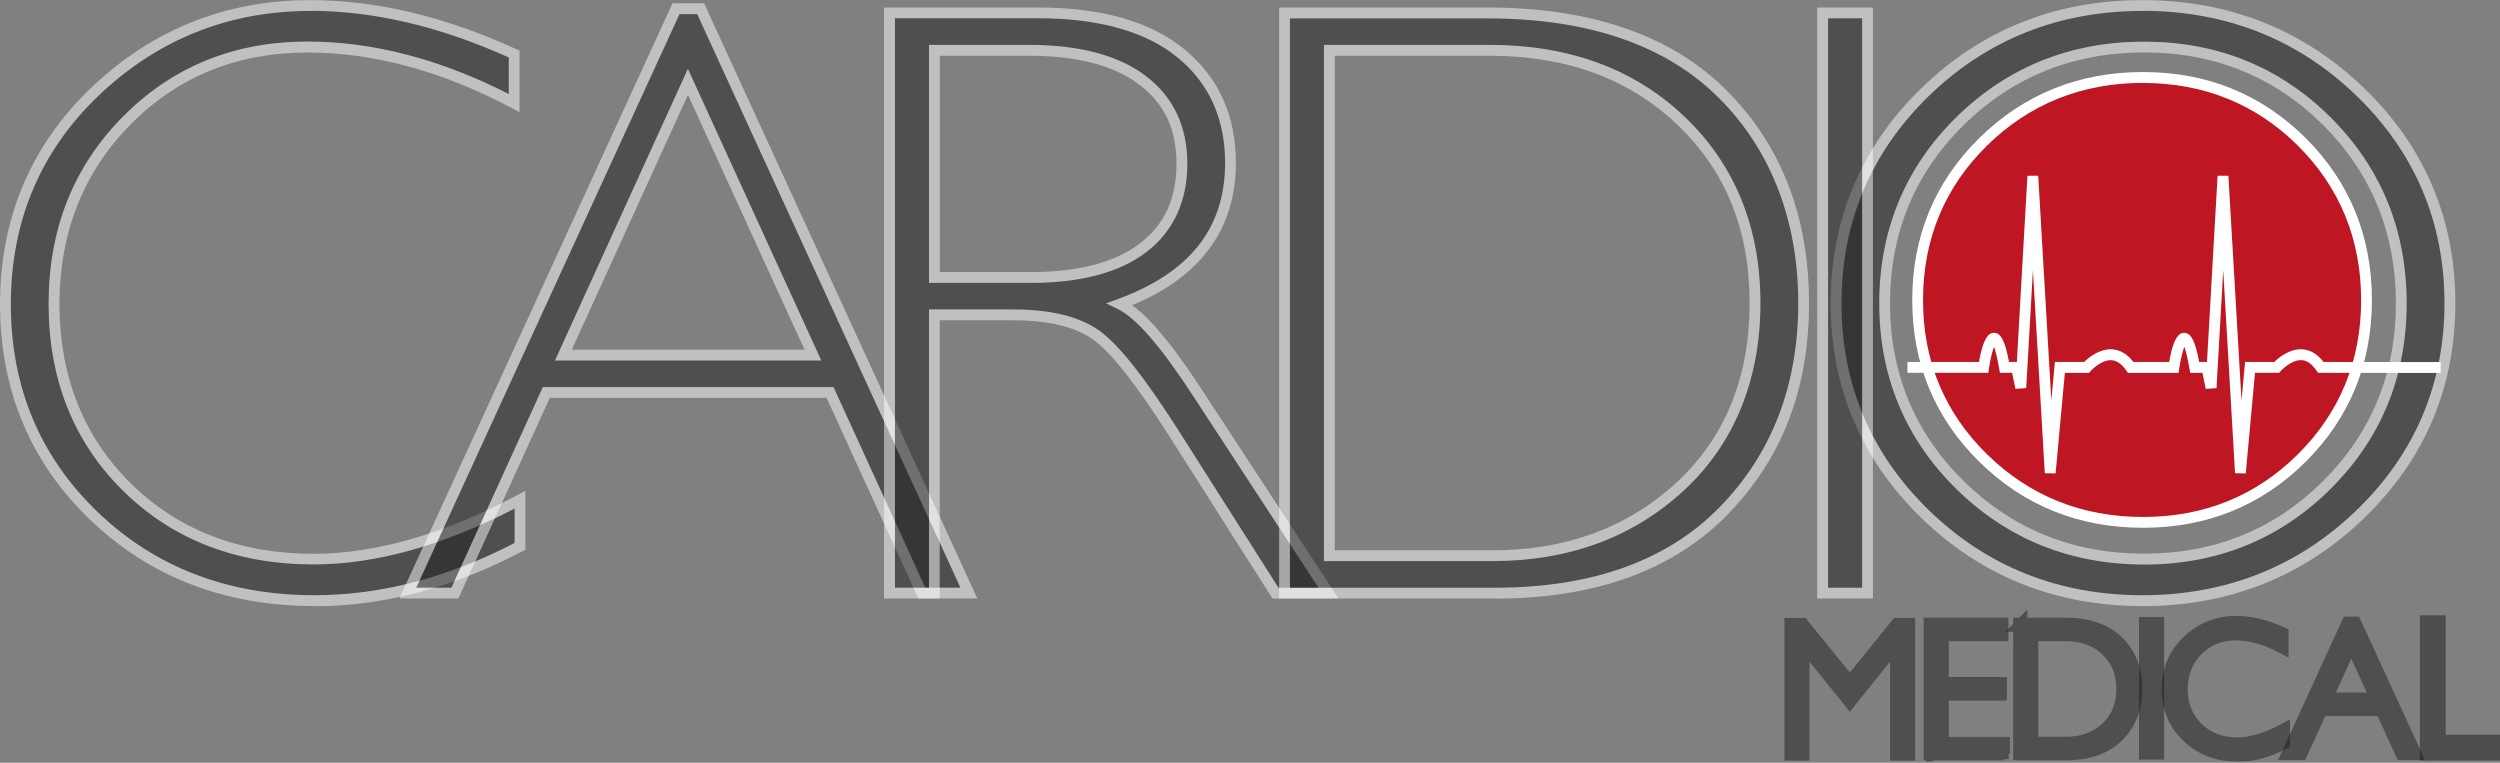 <svg width="118" height="36" viewBox="0 0 118 36" fill="none" xmlns="http://www.w3.org/2000/svg">
<rect x="0" y="0" width="118" height="36" fill="#808080" stroke="none"/>
<g clip-path="url(#clip0_1261_618)">
<g opacity="0.5">
<path d="M87.312 32.317L89.566 29.523H90.03V35.538H89.566V30.203L87.309 33.016L85.043 30.203V35.538H84.586V29.523H85.046L87.316 32.317H87.312Z" fill="#1D1D1B" stroke="#1D1D1B" stroke-width="0.61" stroke-miterlimit="10"/>
<path d="M90.091 35.594H89.515V30.363L87.313 33.105L85.102 30.363V35.594H84.531V29.47H85.074L85.089 29.491L87.316 32.23L89.545 29.47H90.091V35.594ZM89.627 35.481H89.978V29.579H89.597L87.316 32.404L85.019 29.579H84.644V35.481H84.992V30.046L87.316 32.925L89.63 30.046V35.481H89.627Z" fill="white" stroke="#1D1D1B" stroke-width="0.61" stroke-miterlimit="10"/>
</g>
<g opacity="0.5">
<path d="M24.269 2.55V4.862C20.951 3.099 17.697 2.215 14.507 2.215C11.109 2.215 8.267 3.371 5.979 5.686C3.692 7.997 2.548 10.885 2.548 14.35C2.548 17.815 3.698 20.733 5.998 22.996C8.297 25.256 11.231 26.388 14.799 26.388C17.779 26.388 21.027 25.454 24.54 23.585V25.781C21.299 27.492 18.066 28.349 14.836 28.349C10.667 28.349 7.193 27.013 4.418 24.341C1.645 21.666 0.258 18.336 0.258 14.35C0.258 10.364 1.676 6.988 4.512 4.295C7.346 1.602 10.725 0.257 14.644 0.257C17.727 0.257 20.936 1.022 24.269 2.55Z" fill="#1D1D1B"/>
<path d="M14.84 28.606C10.623 28.606 7.057 27.234 4.245 24.525C1.427 21.817 0 18.395 0 14.354C0 10.313 1.458 6.843 4.334 4.113C7.204 1.386 10.674 0.005 14.642 0.005C17.75 0.005 21.022 0.786 24.374 2.323L24.523 2.39V5.293L24.148 5.095C20.882 3.36 17.637 2.478 14.508 2.478C11.196 2.478 8.39 3.619 6.164 5.873C3.937 8.127 2.806 10.981 2.806 14.357C2.806 17.733 3.94 20.619 6.179 22.82C8.417 25.023 11.318 26.139 14.801 26.139C17.726 26.139 20.961 25.206 24.423 23.366L24.798 23.168V25.944L24.661 26.017C21.398 27.74 18.095 28.615 14.837 28.615L14.84 28.606ZM14.642 0.517C10.809 0.517 7.457 1.853 4.685 4.485C1.915 7.114 0.512 10.435 0.512 14.354C0.512 18.273 1.888 21.549 4.599 24.156C7.313 26.77 10.76 28.094 14.84 28.094C17.966 28.094 21.144 27.264 24.289 25.626V24.007C20.894 25.758 17.704 26.642 14.801 26.642C11.181 26.642 8.158 25.477 5.819 23.177C3.48 20.878 2.293 17.907 2.293 14.351C2.293 10.795 3.474 7.858 5.798 5.507C8.125 3.155 11.053 1.96 14.508 1.96C17.604 1.96 20.8 2.795 24.014 4.439V2.713C20.785 1.252 17.631 0.511 14.645 0.511L14.642 0.517Z" fill="white"/>
</g>
<g opacity="0.5">
<path d="M33.077 0.407L45.736 27.987H43.516L39.185 18.52H25.794L21.478 27.987H19.258L31.912 0.407H33.074H33.077ZM38.374 16.757L32.473 3.86L26.593 16.757H38.374Z" fill="#1D1D1B"/>
<path d="M46.129 28.247H43.345L39.014 18.78H25.951L21.636 28.247H18.852L31.743 0.155H33.234L46.129 28.247ZM43.674 27.738H45.333L32.908 0.668H32.072L19.648 27.738H21.307L25.622 18.271H39.343L43.674 27.738ZM38.77 17.018H26.192L32.469 3.248L38.767 17.018H38.77ZM26.988 16.505H37.974L32.472 4.477L26.988 16.505Z" fill="white"/>
</g>
<g opacity="0.5">
<path d="M41.984 0.607H49.002C51.942 0.607 54.19 1.245 55.745 2.52C57.3 3.794 58.078 5.515 58.078 7.686C58.078 10.849 56.34 13.069 52.863 14.35C53.766 14.78 54.98 16.174 56.511 18.525L62.705 27.992H60.198L55.428 20.486C53.833 17.976 52.592 16.412 51.704 15.789C50.817 15.167 49.514 14.856 47.803 14.856H44.101V27.989H41.984V0.607ZM44.101 2.373V13.096H48.648C50.96 13.096 52.729 12.63 53.952 11.694C55.175 10.76 55.785 9.437 55.785 7.723C55.785 6.009 55.163 4.725 53.921 3.782C52.68 2.84 50.896 2.37 48.569 2.37H44.101V2.373Z" fill="#1D1D1B"/>
<path d="M63.179 28.249H60.059L55.213 20.625C53.645 18.154 52.416 16.599 51.559 16.001C50.717 15.412 49.455 15.117 47.805 15.117H44.355V28.249H41.727V0.355H49C51.986 0.355 54.31 1.017 55.905 2.326C57.515 3.646 58.333 5.449 58.333 7.687C58.333 10.801 56.686 13.058 53.438 14.403C54.316 15.037 55.399 16.349 56.725 18.389L63.179 28.252V28.249ZM60.34 27.74H62.233L56.299 18.666C54.801 16.364 53.612 14.992 52.755 14.583L52.209 14.321L52.776 14.11C56.173 12.86 57.824 10.758 57.824 7.684C57.824 5.604 57.07 3.933 55.585 2.716C54.084 1.487 51.87 0.862 49.003 0.862H42.242V27.737H43.849V14.604H47.808C49.565 14.604 50.925 14.934 51.855 15.583C52.779 16.23 54.02 17.791 55.649 20.353L60.343 27.74H60.34ZM48.653 13.351H43.849V2.118H48.573C50.946 2.118 52.797 2.609 54.078 3.582C55.381 4.57 56.042 5.964 56.042 7.727C56.042 9.49 55.393 10.92 54.109 11.899C52.846 12.863 51.01 13.354 48.653 13.354V13.351ZM44.359 12.841H48.65C50.894 12.841 52.627 12.387 53.798 11.493C54.963 10.603 55.53 9.371 55.53 7.727C55.53 6.083 54.954 4.887 53.77 3.991C52.581 3.088 50.83 2.631 48.573 2.631H44.359V12.841Z" fill="white"/>
</g>
<g opacity="0.5">
<path d="M60.625 0.607H70.204C75.048 0.607 78.747 1.882 81.3 4.429C83.852 6.978 85.13 10.269 85.13 14.307C85.13 18.345 83.868 21.538 81.339 24.118C78.811 26.699 75.224 27.989 70.576 27.989H60.625V0.607ZM62.742 2.373V26.229H70.458C73.995 26.229 76.945 25.14 79.299 22.966C81.656 20.791 82.834 17.906 82.834 14.31C82.834 10.714 81.672 7.927 79.348 5.704C77.024 3.483 74.014 2.37 70.32 2.37H62.742V2.373Z" fill="#1D1D1B"/>
<path d="M70.58 28.249H60.375V0.355H70.208C75.1 0.355 78.894 1.667 81.483 4.253C84.072 6.839 85.386 10.225 85.386 14.315C85.386 18.404 84.087 21.686 81.522 24.306C78.957 26.925 75.273 28.255 70.577 28.255L70.58 28.249ZM60.884 27.74H70.58C75.136 27.74 78.695 26.462 81.159 23.946C83.627 21.427 84.877 18.185 84.877 14.315C84.877 10.444 83.615 7.102 81.123 4.616C78.631 2.13 74.959 0.868 70.208 0.868H60.884V27.743V27.74ZM70.461 26.486H62.489V2.118H70.323C74.069 2.118 77.164 3.262 79.528 5.522C81.894 7.785 83.093 10.74 83.093 14.311C83.093 17.883 81.876 20.939 79.476 23.153C77.082 25.364 74.047 26.483 70.461 26.483V26.486ZM63.001 25.974H70.461C73.916 25.974 76.832 24.897 79.128 22.778C81.419 20.661 82.581 17.813 82.581 14.311C82.581 10.81 81.434 8.053 79.174 5.891C76.911 3.726 73.931 2.631 70.323 2.631H63.001V25.977V25.974Z" fill="white"/>
</g>
<g opacity="0.5">
<path d="M95.383 29.514H97.484C98.546 29.514 99.357 29.794 99.918 30.352C100.479 30.911 100.757 31.633 100.757 32.518C100.757 33.402 100.479 34.104 99.927 34.668C99.372 35.235 98.585 35.516 97.567 35.516H95.386V29.511L95.383 29.514ZM95.846 29.901V35.132H97.539C98.314 35.132 98.96 34.894 99.479 34.415C99.994 33.939 100.253 33.305 100.253 32.518C100.253 31.731 99.997 31.118 99.488 30.63C98.978 30.142 98.32 29.898 97.508 29.898H95.846V29.901Z" fill="#1D1D1B" stroke="#1D1D1B" stroke-width="0.61" stroke-miterlimit="10"/>
<path d="M97.567 35.578H95.328V29.46H97.484C98.558 29.46 99.387 29.747 99.958 30.314C100.525 30.881 100.815 31.622 100.815 32.519C100.815 33.416 100.531 34.135 99.967 34.709C99.406 35.282 98.597 35.575 97.567 35.575V35.578ZM95.441 35.465H97.567C98.567 35.465 99.345 35.184 99.888 34.632C100.427 34.08 100.702 33.37 100.702 32.519C100.702 31.668 100.424 30.936 99.878 30.393C99.332 29.847 98.527 29.573 97.484 29.573H95.441V35.465ZM97.539 35.191H95.792V29.847H97.509C98.329 29.847 99.009 30.097 99.528 30.595C100.046 31.092 100.308 31.738 100.308 32.522C100.308 33.306 100.043 33.974 99.516 34.462C98.991 34.947 98.326 35.194 97.539 35.194V35.191ZM95.904 35.078H97.539C98.296 35.078 98.936 34.843 99.439 34.376C99.942 33.913 100.196 33.288 100.196 32.519C100.196 31.75 99.945 31.146 99.448 30.674C98.951 30.198 98.299 29.957 97.509 29.957H95.901V35.078H95.904Z" fill="white" stroke="#1D1D1B" stroke-width="0.61" stroke-miterlimit="10"/>
</g>
<g opacity="0.5">
<path d="M101.115 0.257C105.163 0.257 108.597 1.62 111.409 4.344C114.223 7.067 115.629 10.391 115.629 14.31C115.629 18.229 114.223 21.532 111.409 24.259C108.594 26.982 105.163 28.346 101.115 28.346C97.068 28.346 93.662 26.982 90.859 24.259C88.056 21.535 86.656 18.217 86.656 14.31C86.656 10.404 88.056 7.067 90.859 4.344C93.662 1.62 97.077 0.257 101.115 0.257ZM101.195 26.388C104.601 26.388 107.477 25.223 109.823 22.89C112.165 20.556 113.339 17.699 113.339 14.313C113.339 10.928 112.168 8.049 109.823 5.719C107.477 3.386 104.601 2.221 101.195 2.221C97.788 2.221 94.879 3.386 92.509 5.719C90.139 8.052 88.953 10.916 88.953 14.313C88.953 17.711 90.136 20.556 92.509 22.89C94.879 25.223 97.776 26.388 101.195 26.388Z" fill="#1D1D1B"/>
<path d="M101.119 28.606C97.032 28.606 93.522 27.206 90.685 24.446C87.846 21.683 86.406 18.276 86.406 14.315C86.406 10.353 87.846 6.925 90.685 4.165C93.522 1.405 97.032 0.005 101.119 0.005C105.205 0.005 108.74 1.405 111.592 4.165C114.446 6.928 115.892 10.344 115.892 14.318C115.892 18.292 114.446 21.686 111.592 24.449C108.74 27.209 105.217 28.609 101.119 28.609V28.606ZM101.119 0.517C97.172 0.517 93.781 1.868 91.042 4.531C88.306 7.193 86.919 10.484 86.919 14.315C86.919 18.145 88.306 21.418 91.042 24.08C93.781 26.743 97.172 28.094 101.119 28.094C105.065 28.094 108.484 26.743 111.235 24.077C113.986 21.415 115.379 18.13 115.379 14.312C115.379 10.493 113.986 7.19 111.235 4.528C108.484 1.862 105.08 0.511 101.119 0.511V0.517ZM101.198 26.645C97.724 26.645 94.741 25.443 92.332 23.074C89.923 20.701 88.7 17.755 88.7 14.315C88.7 10.874 89.923 7.907 92.332 5.537C94.741 3.168 97.724 1.966 101.198 1.966C104.672 1.966 107.624 3.168 110.006 5.54C112.388 7.913 113.595 10.865 113.595 14.318C113.595 17.77 112.388 20.704 110.006 23.074C107.624 25.443 104.659 26.648 101.198 26.648V26.645ZM101.198 2.475C97.861 2.475 95.001 3.628 92.689 5.9C90.38 8.172 89.209 11.002 89.209 14.315C89.209 17.627 90.38 20.436 92.689 22.708C94.998 24.98 97.861 26.133 101.198 26.133C104.534 26.133 107.362 24.98 109.646 22.708C111.93 20.436 113.086 17.611 113.086 14.312C113.086 11.012 111.93 8.169 109.646 5.897C107.362 3.625 104.519 2.472 101.198 2.472V2.475Z" fill="white"/>
</g>
<g opacity="0.5">
<path d="M88.148 0.607V27.992H86.031V0.607H88.148Z" fill="#1D1D1B"/>
<path d="M88.402 28.249H85.773V0.355H88.402V28.252V28.249ZM86.286 27.74H87.893V0.865H86.286V27.74Z" fill="white"/>
</g>
<path d="M101.153 24.657C104.115 24.657 106.613 23.645 108.65 21.617C110.687 19.588 111.706 17.106 111.706 14.166C111.706 11.226 110.687 8.725 108.65 6.697C106.613 4.672 104.115 3.656 101.153 3.656C98.192 3.656 95.664 4.669 93.605 6.697C91.546 8.725 90.516 11.214 90.516 14.166C90.516 17.118 91.543 19.591 93.605 21.617C95.664 23.642 98.18 24.657 101.153 24.657Z" fill="#BE1622"/>
<path d="M101.149 24.911C98.12 24.911 95.522 23.865 93.424 21.797C91.322 19.729 90.258 17.161 90.258 14.163C90.258 11.165 91.322 8.579 93.424 6.514C95.522 4.45 98.123 3.4 101.149 3.4C104.174 3.4 106.748 4.45 108.825 6.514C110.902 8.582 111.954 11.156 111.954 14.163C111.954 17.17 110.902 19.729 108.825 21.797C106.748 23.865 104.165 24.911 101.149 24.911ZM101.149 3.913C98.26 3.913 95.781 4.91 93.78 6.88C91.783 8.847 90.767 11.299 90.767 14.166C90.767 17.033 91.78 19.467 93.78 21.434C95.781 23.401 98.26 24.401 101.149 24.401C104.037 24.401 106.486 23.404 108.465 21.437C110.441 19.47 111.445 17.024 111.445 14.166C111.445 11.309 110.441 8.847 108.465 6.88C106.486 4.913 104.025 3.916 101.149 3.916V3.913Z" fill="white"/>
<path d="M90.031 17.344H93.627C93.627 17.344 94.078 14.252 94.612 17.344H95.182L95.381 18.305L95.951 8.313L96.768 22.321L97.226 17.344H98.485C98.485 17.344 99.644 15.993 100.568 17.344H102.606C102.606 17.344 103.057 14.252 103.591 17.344H104.161L104.359 18.305L104.93 8.313L105.747 22.321L106.204 17.344H107.464C107.464 17.344 108.623 15.993 109.547 17.344L115.201 17.35" fill="#BE1622"/>
<path d="M106.003 22.345L105.494 22.336L104.936 12.754L104.619 18.32L104.112 18.356L103.954 17.6H103.377L103.341 17.386C103.243 16.828 103.158 16.526 103.1 16.368C103.014 16.593 102.92 16.99 102.862 17.38L102.831 17.6H100.437L100.361 17.49C100.151 17.182 99.913 17.017 99.659 17.002C99.156 16.975 98.687 17.508 98.68 17.512L98.604 17.6H97.461L97.025 22.345L96.515 22.336L95.954 12.751L95.637 18.317L95.13 18.353L94.972 17.597H94.395L94.359 17.383C94.261 16.825 94.176 16.523 94.118 16.365C94.033 16.59 93.938 16.987 93.88 17.377L93.85 17.597H90.031V17.084H93.41C93.642 15.715 93.984 15.712 94.115 15.709C94.432 15.709 94.636 16.069 94.826 17.084H95.195L95.695 8.295H96.204L96.823 18.905L96.991 17.084H98.373C98.568 16.889 99.086 16.459 99.681 16.487C100.065 16.508 100.407 16.709 100.696 17.084H102.386C102.618 15.715 102.959 15.712 103.091 15.709C103.405 15.709 103.612 16.069 103.801 17.084H104.17L104.67 8.295H105.18L105.799 18.905L105.967 17.084H107.348C107.543 16.889 108.059 16.456 108.656 16.487C109.041 16.508 109.382 16.709 109.672 17.084L115.198 17.091V17.603L109.41 17.597L109.334 17.487C109.12 17.176 108.885 17.011 108.632 16.999C108.126 16.978 107.662 17.505 107.656 17.508L107.58 17.597H106.436L106 22.342L106.003 22.345Z" fill="white"/>
<g opacity="0.5">
<path d="M94.435 29.514V29.901H91.62V32.313H94.362V32.704H91.62V35.141H94.505V35.528H91.156V29.514H94.438H94.435Z" fill="#1D1D1B" stroke="#1D1D1B" stroke-width="0.61" stroke-miterlimit="10"/>
<path d="M94.563 35.584H91.102V29.46H94.493V29.96H91.678V32.26H94.42V32.763H91.678V35.087H94.563V35.587V35.584ZM91.214 35.474H94.45V35.2H91.565V32.653H94.307V32.373H91.565V29.85H94.38V29.576H91.211V35.477L91.214 35.474Z" fill="white" stroke="#1D1D1B" stroke-width="0.61" stroke-miterlimit="10"/>
</g>
<g opacity="0.5">
<path d="M101.784 29.483V35.489H101.32V29.483H101.784Z" fill="#1D1D1B" stroke="#1D1D1B" stroke-width="0.61" stroke-miterlimit="10"/>
<path d="M101.842 35.548H101.266V29.43H101.842V35.548ZM101.378 35.435H101.729V29.543H101.378V35.435Z" fill="white" stroke="#1D1D1B" stroke-width="0.61" stroke-miterlimit="10"/>
</g>
<g opacity="0.5">
<path d="M107.658 29.93V30.436C106.929 30.049 106.215 29.857 105.517 29.857C104.773 29.857 104.147 30.11 103.647 30.616C103.147 31.122 102.894 31.757 102.894 32.516C102.894 33.276 103.147 33.916 103.65 34.413C104.153 34.91 104.797 35.157 105.581 35.157C106.233 35.157 106.947 34.953 107.716 34.541V35.023C107.005 35.398 106.294 35.587 105.587 35.587C104.672 35.587 103.912 35.294 103.303 34.709C102.693 34.123 102.391 33.394 102.391 32.519C102.391 31.644 102.702 30.906 103.324 30.314C103.946 29.723 104.687 29.43 105.547 29.43C106.224 29.43 106.926 29.597 107.658 29.933V29.93Z" fill="#1D1D1B" stroke="#1D1D1B" stroke-width="0.61" stroke-miterlimit="10"/>
<path d="M105.59 35.643C104.666 35.643 103.882 35.341 103.266 34.75C102.65 34.155 102.336 33.405 102.336 32.52C102.336 31.636 102.656 30.873 103.287 30.276C103.916 29.678 104.678 29.376 105.547 29.376C106.227 29.376 106.947 29.547 107.682 29.885L107.716 29.901V30.538L107.633 30.495C106.917 30.114 106.206 29.922 105.52 29.922C104.794 29.922 104.178 30.172 103.69 30.666C103.202 31.16 102.955 31.785 102.955 32.526C102.955 33.267 103.205 33.899 103.696 34.381C104.187 34.863 104.825 35.11 105.587 35.11C106.227 35.11 106.938 34.905 107.698 34.503L107.78 34.46V35.067L107.749 35.082C107.033 35.46 106.31 35.653 105.596 35.653L105.59 35.643ZM105.547 29.483C104.706 29.483 103.971 29.776 103.364 30.352C102.757 30.928 102.449 31.657 102.449 32.517C102.449 33.377 102.751 34.094 103.345 34.667C103.94 35.241 104.696 35.531 105.59 35.531C106.276 35.531 106.972 35.347 107.661 34.991V34.637C106.917 35.021 106.218 35.216 105.581 35.216C104.788 35.216 104.123 34.96 103.611 34.457C103.098 33.954 102.836 33.301 102.836 32.52C102.836 31.74 103.095 31.096 103.605 30.581C104.114 30.065 104.757 29.803 105.514 29.803C106.194 29.803 106.892 29.986 107.6 30.346V29.968C106.892 29.647 106.2 29.486 105.544 29.486L105.547 29.483Z" fill="white" stroke="#1D1D1B" stroke-width="0.61" stroke-miterlimit="10"/>
</g>
<g opacity="0.5">
<path d="M111.117 29.463L113.893 35.511H113.405L112.456 33.434H109.519L108.574 35.511H108.086L110.861 29.463H111.117ZM112.279 33.05L110.986 30.222L109.696 33.05H112.279Z" fill="#1D1D1B" stroke="#1D1D1B" stroke-width="0.61" stroke-miterlimit="10"/>
<path d="M113.978 35.57H113.368L112.419 33.493H109.555L108.61 35.57H108L110.827 29.409H111.154L113.981 35.57H113.978ZM113.438 35.457H113.801L111.077 29.522H110.894L108.171 35.457H108.534L109.479 33.38H112.489L113.438 35.457ZM112.364 33.106H109.607L110.983 30.086L112.364 33.106ZM109.778 32.993H112.187L110.98 30.355L109.778 32.993Z" fill="white" stroke="#1D1D1B" stroke-width="0.61" stroke-miterlimit="10"/>
</g>
<path opacity="0.5" d="M118.006 35.287H114.828V29.044" stroke="#1D1D1B" stroke-width="1.22" stroke-miterlimit="10"/>
</g>
<defs>
<clipPath id="clip0_1261_618">
<rect width="118.006" height="35.951" fill="white"/>
</clipPath>
</defs>
</svg>
